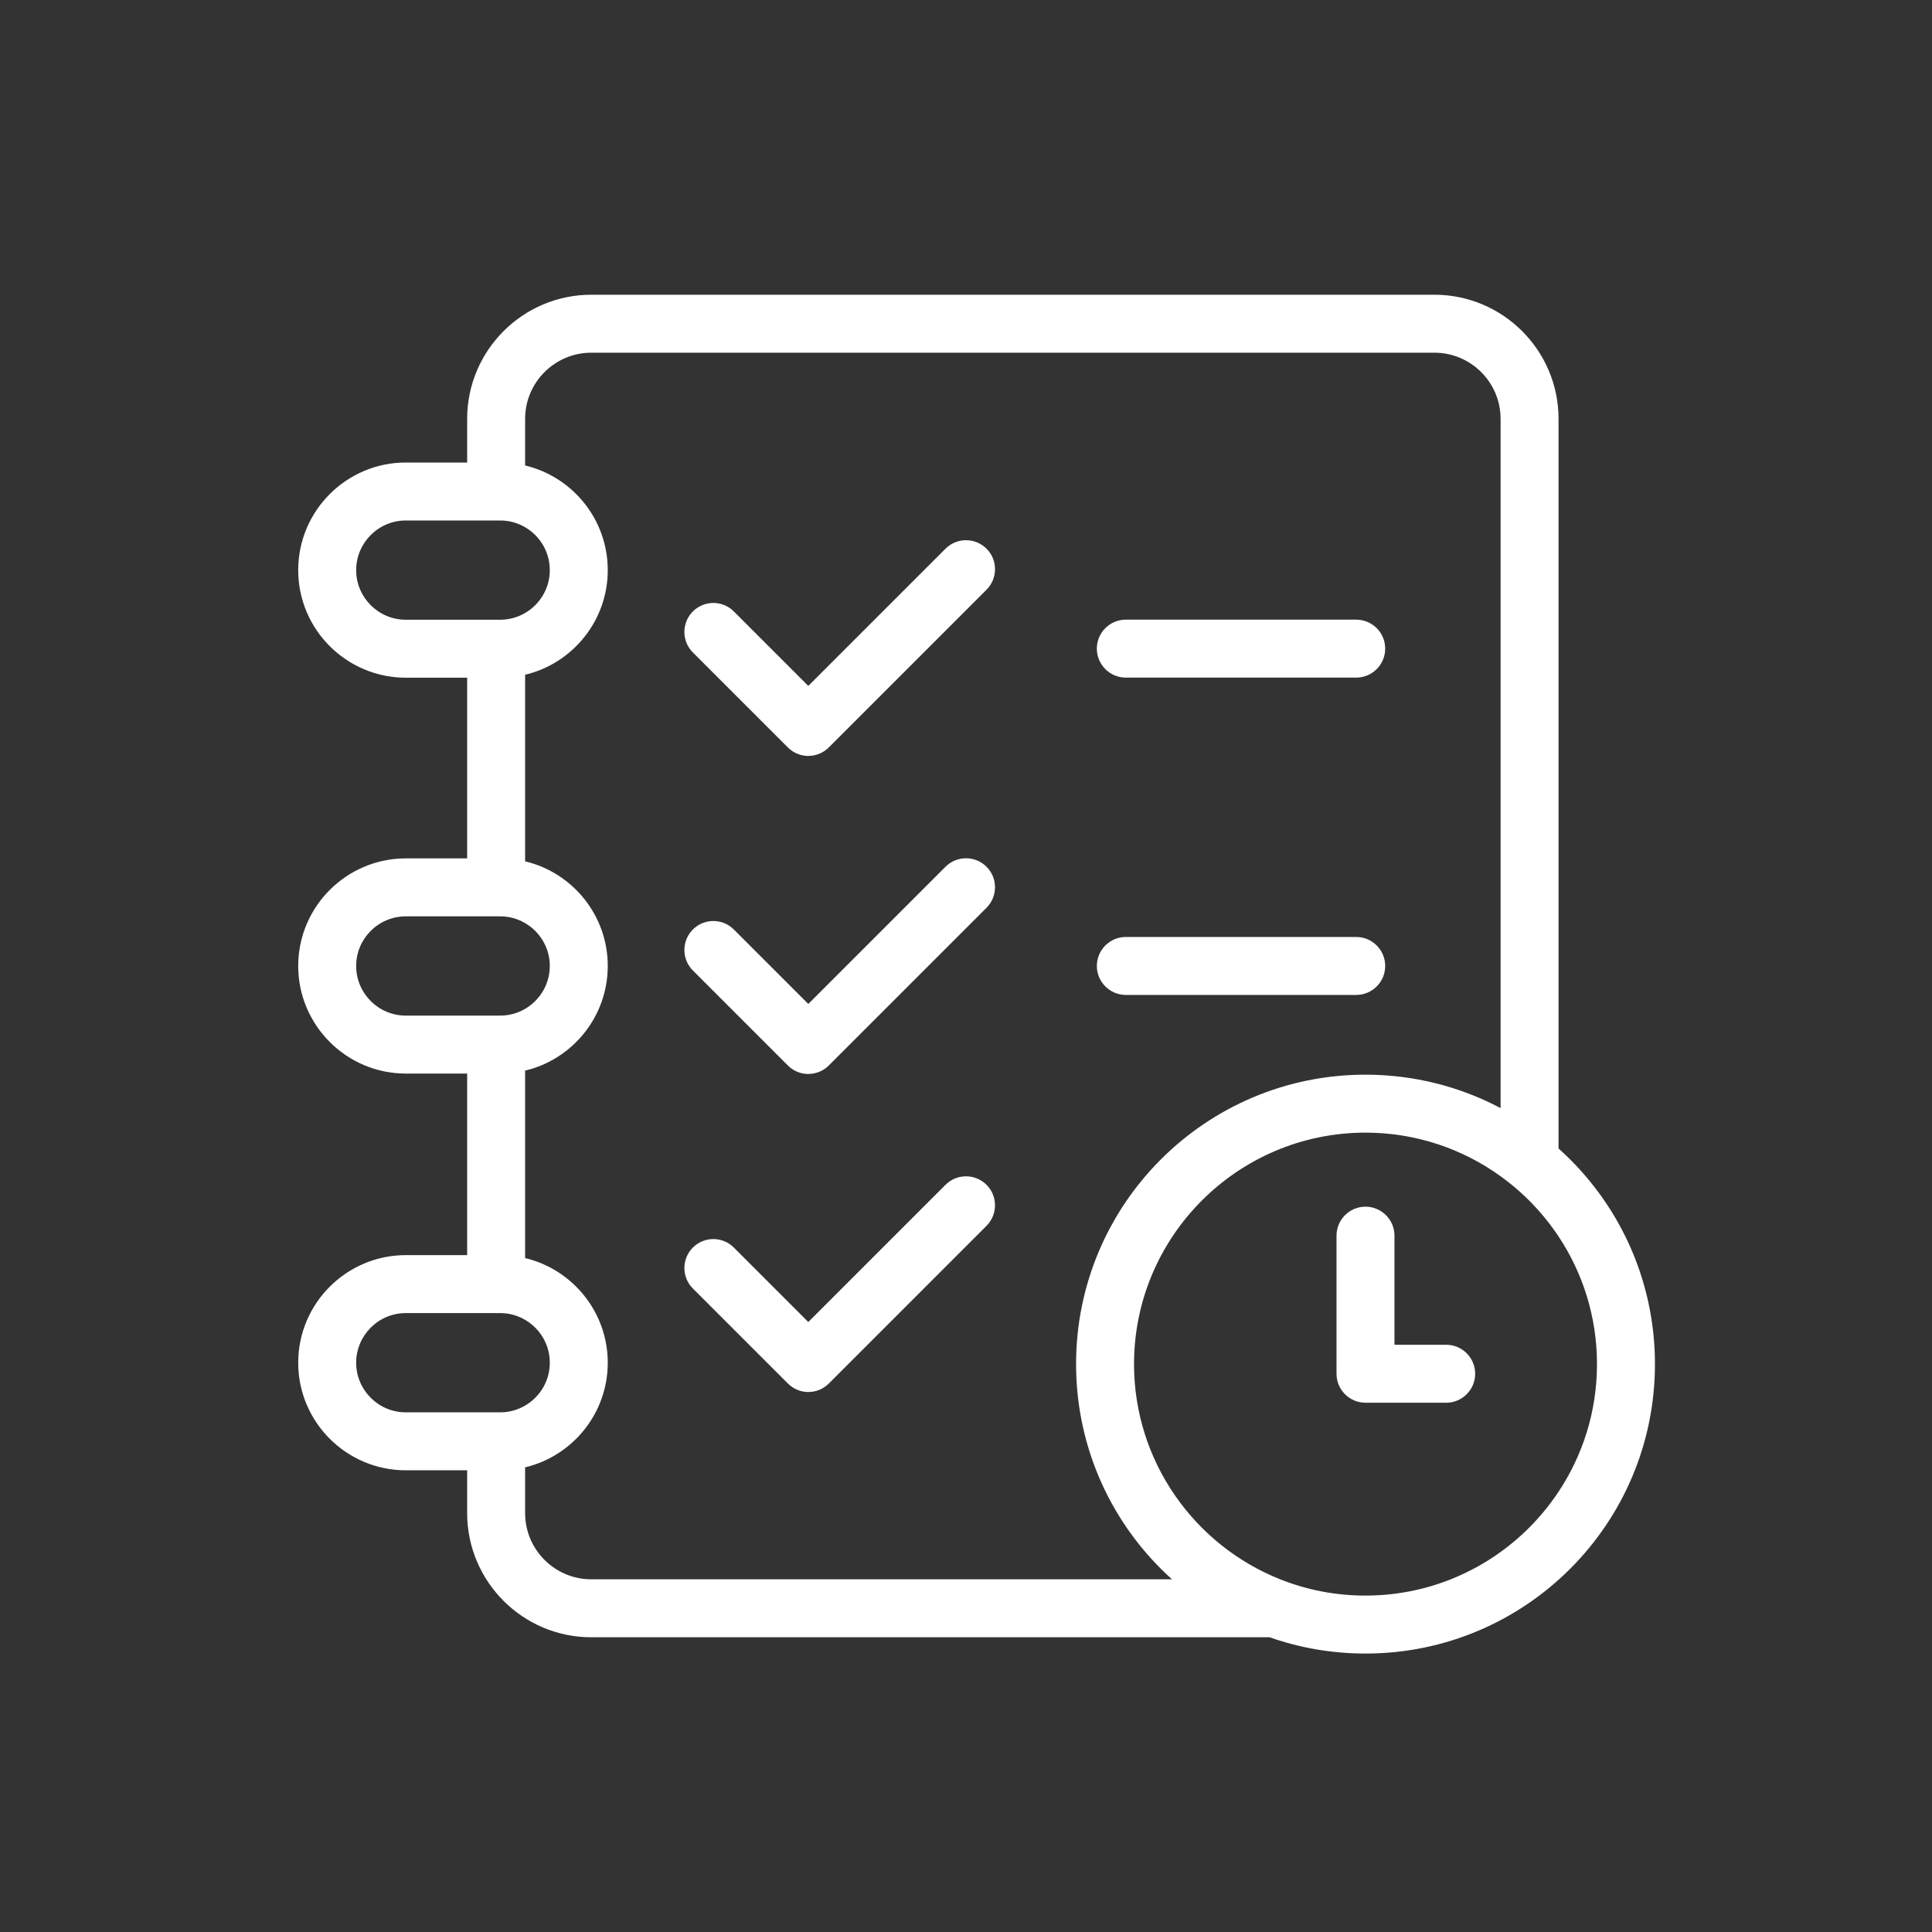 <?xml version="1.0" encoding="UTF-8"?><svg id="Capa_1" xmlns="http://www.w3.org/2000/svg" viewBox="0 0 400 400"><rect x="0" y="0" width="400" height="400" fill="#333333" stroke="none"/><defs><style>.cls-1{fill:#fff;}</style></defs><path class="cls-1" d="m322.68,237.78V86.72c0-14.17-11.53-25.7-25.71-25.7H122.43c-14.18,0-25.71,11.53-25.71,25.7v9.04h-12.7c-12.28,0-22.28,9.99-22.28,22.28s10,22.27,22.28,22.27h12.7v37.41h-12.7c-12.28,0-22.28,9.99-22.28,22.27s10,22.28,22.28,22.28h12.7v37.59h-12.7c-12.28,0-22.28,9.99-22.28,22.28s10,22.27,22.28,22.27h12.7v8.87c0,14.17,11.53,25.7,25.71,25.7h140.44c6.21,2.19,12.89,3.37,19.84,3.37,33.1,0,59.93-26.83,59.93-59.93,0-17.74-7.71-33.68-19.96-44.64Zm-238.66-109.47c-5.67,0-10.28-4.61-10.28-10.27s4.61-10.28,10.28-10.28h19.54c1.88,0,3.64.51,5.16,1.4,3.05,1.78,5.11,5.09,5.11,8.88s-2.06,7.09-5.11,8.87c-1.52.89-3.28,1.4-5.16,1.4h-19.54Zm0,81.96c-5.67,0-10.28-4.61-10.28-10.28s4.61-10.27,10.28-10.27h19.54c1.88,0,3.64.51,5.16,1.4,3.05,1.78,5.11,5.09,5.11,8.87s-2.06,7.1-5.11,8.88c-1.52.89-3.28,1.4-5.16,1.4h-19.54Zm19.54,82.14h-19.54c-5.67,0-10.28-4.61-10.28-10.27s4.61-10.28,10.28-10.28h19.54c1.88,0,3.64.51,5.16,1.4,3.05,1.78,5.11,5.09,5.11,8.88s-2.06,7.09-5.11,8.87c-1.52.89-3.28,1.4-5.16,1.4Zm18.87,34.57c-7.56,0-13.71-6.14-13.71-13.7v-9.48c9.8-2.33,17.11-11.16,17.11-21.66s-7.31-19.34-17.11-21.67v-38.81c9.8-2.33,17.11-11.16,17.11-21.67s-7.31-19.33-17.11-21.66v-38.63c9.8-2.33,17.11-11.16,17.11-21.66s-7.31-19.34-17.11-21.67v-9.65c0-7.56,6.15-13.7,13.71-13.7h174.54c7.56,0,13.71,6.14,13.71,13.7v142.7c-8.35-4.42-17.87-6.92-27.97-6.92-33.1,0-59.92,26.83-59.92,59.92,0,17.69,7.66,33.6,19.86,44.56h-120.22Zm200.25-18.13c-8.59,12.95-23.3,21.5-39.97,21.5-6.24,0-12.19-1.19-17.66-3.37-17.71-7.04-30.26-24.36-30.26-44.56,0-26.43,21.49-47.92,47.92-47.92,10.43,0,20.1,3.35,27.97,9.03,4.71,3.39,8.78,7.62,12,12.46,5.03,7.58,7.96,16.67,7.96,26.43s-2.93,18.85-7.96,26.43Z"/><path class="cls-1" d="m299.42,290.42h-16.71c-3.31,0-6-2.69-6-6v-28.59c0-3.31,2.69-6,6-6s6,2.69,6,6v22.59h10.71c3.31,0,6,2.69,6,6s-2.69,6-6,6Z"/><path class="cls-1" d="m280.79,140.29h-47.7c-3.31,0-6-2.69-6-6s2.69-6,6-6h47.7c3.31,0,6,2.69,6,6s-2.69,6-6,6Z"/><path class="cls-1" d="m280.79,205.99h-47.7c-3.31,0-6-2.69-6-6s2.69-6,6-6h47.7c3.31,0,6,2.69,6,6s-2.69,6-6,6Z"/><path class="cls-1" d="m167.36,156.51c-1.54,0-3.07-.59-4.24-1.76l-19.67-19.67c-2.34-2.34-2.34-6.14,0-8.49,2.34-2.34,6.14-2.34,8.48,0l15.42,15.42,28.41-28.41c2.34-2.34,6.14-2.34,8.49,0s2.34,6.14,0,8.49l-32.65,32.65c-1.17,1.17-2.71,1.76-4.24,1.76Z"/><path class="cls-1" d="m167.36,222.36c-1.54,0-3.07-.59-4.24-1.76l-19.67-19.67c-2.34-2.34-2.34-6.14,0-8.49,2.34-2.34,6.14-2.34,8.48,0l15.42,15.42,28.41-28.41c2.34-2.34,6.14-2.34,8.49,0,2.34,2.34,2.34,6.14,0,8.49l-32.65,32.65c-1.17,1.17-2.71,1.76-4.24,1.76Z"/><path class="cls-1" d="m167.36,288.2c-1.54,0-3.07-.59-4.24-1.76l-19.67-19.67c-2.34-2.34-2.34-6.14,0-8.48,2.34-2.34,6.14-2.34,8.48,0l15.42,15.42,28.41-28.41c2.34-2.34,6.14-2.34,8.49,0,2.34,2.34,2.34,6.14,0,8.49l-32.65,32.65c-1.17,1.17-2.71,1.76-4.24,1.76Z"/></svg>